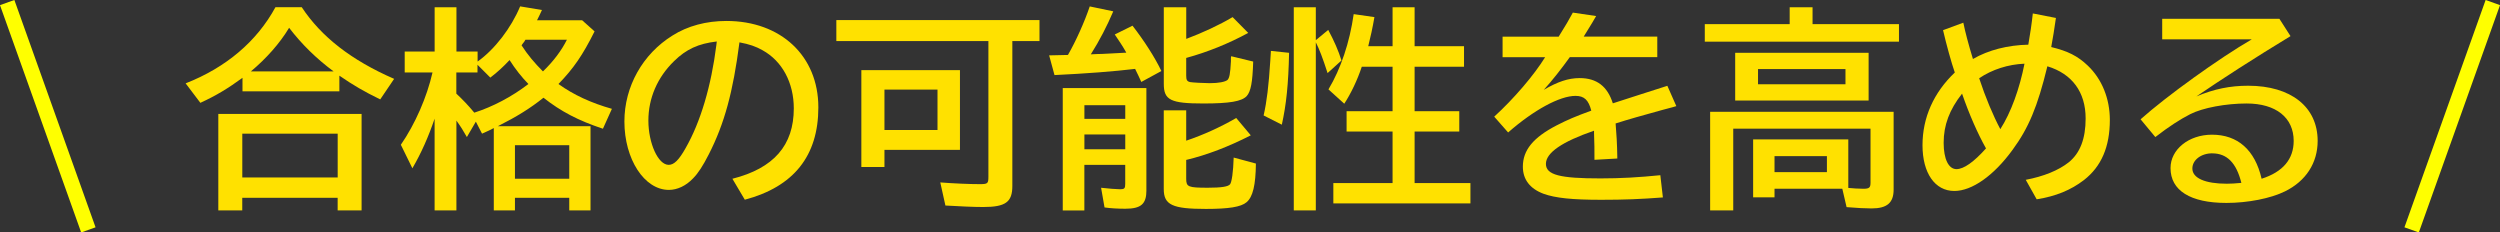 <?xml version="1.0" encoding="UTF-8"?><svg id="_レイヤー_2" xmlns="http://www.w3.org/2000/svg" viewBox="0 0 654.67 60.87"><rect x="0" y="0" width="654.67" height="60.87" fill="#333333" stroke="none"/><defs><style>.cls-1{fill:none;stroke:#ff0;stroke-miterlimit:10;stroke-width:4px;}.cls-2{fill:#ffe100;}</style></defs><g id="_レイヤー_4"><path class="cls-2" d="M88.87,23.91h-25.37v-3.53c-3.75,2.74-6.89,4.65-11.03,6.55l-3.86-5.1c10.58-4.14,18.65-10.98,23.52-19.94h6.89c5.1,7.73,12.99,13.89,24.19,18.76l-3.64,5.38c-4.37-2.13-7.11-3.75-10.7-6.22v4.09ZM94.69,55.1h-6.27v-3.3h-24.98v3.3h-6.27v-25.26h37.52v25.26ZM63.45,46.48h24.98v-11.48h-24.98v11.48ZM87.36,18.7c-4.59-3.42-8.34-7.11-11.65-11.42-2.41,4.03-5.99,8.06-10.02,11.42h21.67Z"/><path class="cls-2" d="M154.61,55.1h-5.54v-3.3h-14.22v3.3h-5.54v-21.56c-.95.5-1.4.73-3.08,1.46l-1.62-3.14-2.35,4.03c-.84-1.51-1.68-2.86-2.74-4.31v23.52h-5.71v-24.02c-1.62,4.76-3.47,8.96-5.82,12.99l-3.02-6.16c3.75-5.43,6.83-12.49,8.29-18.93h-7.28v-5.49h7.84V1.9h5.71v11.59h5.54v2.63c4.48-3.19,8.79-8.79,11.14-14.45l5.71.95c-.34.78-.78,1.68-1.29,2.69h11.82l3.25,2.91c-3.14,6.27-5.49,9.69-9.46,13.78,3.98,2.86,8.62,4.98,14,6.5l-2.35,5.21c-6.44-2.13-11.03-4.54-15.57-8.12-3.42,2.74-6.94,4.93-11.93,7.45h24.25v22.06ZM119.5,24.52c1.51,1.4,3.19,3.14,4.7,4.98,4.76-1.51,9.8-4.14,14.17-7.5-1.74-1.79-3.36-3.81-4.93-6.27-1.57,1.68-3.19,3.19-5.04,4.59l-3.36-3.36v2.02h-5.54v5.54ZM134.85,46.81h14.22v-8.79h-14.22v8.79ZM137.59,10.41c-.11.17-.22.34-.34.56l-.28.34-.39.56c1.57,2.46,3.42,4.65,5.6,6.83,2.8-2.69,4.87-5.49,6.27-8.29h-10.86Z"/><path class="cls-2" d="M191.8,46.81c10.81-2.74,16.07-8.74,16.07-18.42,0-6.72-3.02-12.38-8.18-15.23-1.79-1.01-3.42-1.57-6.05-2.07-1.68,12.99-3.92,21.28-8.01,29.29-1.57,3.08-2.8,4.98-4.14,6.33-1.85,1.96-4.14,3.02-6.33,3.02-6.44,0-11.65-8.06-11.65-17.92,0-9.13,4.76-17.64,12.6-22.51,3.98-2.52,8.85-3.81,14.11-3.81,14.28,0,24.08,9.18,24.08,22.62,0,12.71-6.44,20.78-19.26,24.19l-3.25-5.49ZM187.71,10.86c-4.82.56-8.01,2.02-11.2,5.15-4.37,4.26-6.72,9.69-6.72,15.57s2.52,11.59,5.32,11.59c1.4,0,2.69-1.29,4.42-4.37,3.92-6.83,6.72-16.3,8.06-26.99l.11-.95Z"/><path class="cls-2" d="M265.1,48.72c0,4.2-1.79,5.49-7.62,5.49-2.52,0-6.16-.17-9.91-.39l-1.34-6.05c3.7.28,7.56.45,10.36.45,2.07,0,2.24-.17,2.24-1.96V10.75h-39.82v-5.49h53.2v5.49h-7.11v37.97ZM251.38,39.25h-19.77v4.48h-6.05v-25.37h25.82v20.89ZM231.61,34.04h13.89v-10.58h-13.89v10.58Z"/><path class="cls-2" d="M274.73,14.5c1.12,0,2.74-.06,4.93-.11,2.13-3.7,4.37-8.74,5.71-12.71l6.16,1.29c-1.62,3.81-3.58,7.62-5.88,11.26,1.23-.06,2.13-.11,2.97-.11l2.18-.11c.78-.06,1.96-.11,4.14-.22q-.17-.28-.28-.5c-.73-1.29-1.57-2.52-2.74-4.26l4.65-2.3c3.08,3.98,5.88,8.34,7.56,11.87l-5.26,2.86c-.62-1.34-.78-1.74-1.62-3.42-5.54.67-12.88,1.23-21.11,1.62l-1.4-5.15ZM300.21,49.84c0,3.58-1.4,4.82-5.54,4.82-1.9,0-3.92-.11-5.43-.34l-.9-5.15c1.96.22,4.03.39,4.98.39,1.12,0,1.34-.22,1.34-1.4v-4.98h-10.7v11.93h-5.66V23.07h21.9v26.77ZM283.97,31.13h10.7v-3.58h-10.7v3.58ZM283.97,39.08h10.7v-3.86h-10.7v3.86ZM310.63,10.19c4.2-1.57,8.68-3.64,12.15-5.71l4.09,4.14c-5.15,2.8-10.7,5.04-16.24,6.55v4.65c0,1.12.22,1.51,1.06,1.68.5.11,3.7.28,5.1.28,2.35,0,4.03-.34,4.65-.84.5-.5.73-1.57.9-4.93v-.84l.06-.45,5.77,1.4c-.17,5.49-.62,7.78-1.68,9.02-1.29,1.4-4.42,1.96-11.37,1.96-8.57,0-10.36-.9-10.36-5.1V1.9h5.88v8.29ZM310.63,36.84c4.48-1.51,9.02-3.58,13.1-5.94l3.81,4.54c-5.82,2.97-11.48,5.15-16.91,6.44v4.93c0,2.13.5,2.35,5.66,2.35,3.53,0,5.32-.28,5.82-.9.45-.56.84-3.25.95-7l5.82,1.57c-.06,5.6-.78,8.74-2.46,10.14-1.46,1.23-4.65,1.74-10.64,1.74-8.79,0-11.03-1.06-11.03-5.21v-20.61h5.88v7.95Z"/><path class="cls-2" d="M330.9,30.24c.84-3.64,1.34-7.9,1.74-14.22l.17-2.69,4.76.5c-.17,8.23-.73,13.55-1.9,18.82l-4.76-2.41ZM344.57,55.1h-5.77V1.9h5.77v8.62l3.25-2.69c1.51,2.8,2.69,5.49,3.47,8.01l-3.64,3.3c-1.34-4.14-2.13-6.16-3.08-8.06v44.02ZM364.67,12.09V1.9h5.77v10.19h12.94v5.38h-12.94v11.65h11.7v5.32h-11.7v13.5h14.62v5.32h-35.9v-5.32h15.51v-13.5h-12.04v-5.32h12.04v-11.65h-8.06c-1.12,3.42-2.86,7.06-4.59,9.69l-4.14-3.75c3.25-5.43,5.54-12.26,6.61-19.71l5.43.78c-.45,2.63-1.06,5.43-1.62,7.62h6.38Z"/><path class="cls-2" d="M408.18,9.57c1.79-2.86,2.74-4.48,3.7-6.27l6.1.9c-.84,1.46-.9,1.57-2.91,4.82l-.34.56h19.26v5.38h-22.9c-2.3,3.19-4.59,6.1-6.83,8.57,3.64-2.13,6.44-3.08,9.41-3.08,4.48,0,7.28,2.18,8.68,6.61,4.2-1.34,10.7-3.47,14.28-4.59l2.35,5.32-.95.28-2.74.73c-5.1,1.4-9.07,2.52-12.21,3.53.22,2.69.39,5.1.45,9.18l-5.99.34c0-2.91,0-3.98-.11-7.06v-.56c-8.34,2.86-12.6,5.77-12.6,8.68s3.7,3.81,14.28,3.81c5.32,0,10.14-.28,15.68-.84l.67,5.82c-5.82.45-10.14.62-16.18.62-7.5,0-11.93-.45-15.06-1.57-3.58-1.34-5.43-3.75-5.43-7.11,0-4.31,2.69-7.62,8.85-10.81,2.97-1.51,4.65-2.24,9.07-3.86-.73-2.8-1.85-3.86-4.14-3.86-4.09,0-10.86,3.64-17.64,9.58l-3.64-4.14c5.15-4.7,10.42-10.86,13.33-15.57h-11.14v-5.38h14.73Z"/><path class="cls-2" d="M497.28,6.32v4.59h-50.85v-4.59h22.23V1.9h5.99v4.42h22.62ZM464.69,49.44v2.24h-5.6v-15.18h24.92v12.71c1.06.11,2.74.22,3.92.22,1.57,0,1.9-.28,1.9-1.62v-14.11h-35.95v21.39h-6.05v-25.82h48.05v20.38c0,3.47-1.74,4.93-5.77,4.93-1.62,0-3.75-.11-6.55-.34l-1.12-4.82h-17.75ZM489.33,26.32h-34.94v-12.49h34.94v12.49ZM460.37,22.06h22.9v-3.98h-22.9v3.98ZM464.69,40.88v4.2h13.72v-4.2h-13.72Z"/><path class="cls-2" d="M514.13,5.93c.5,2.46,1.34,5.66,2.52,9.52,4.03-2.35,9.13-3.64,14.5-3.75.5-2.97.84-5.1,1.18-8.18l6.05,1.18c-.39,2.86-.84,5.49-1.23,7.62,4.37,1.06,6.94,2.35,9.58,4.87,3.7,3.53,5.77,8.62,5.77,14.22,0,7.06-2.24,12.21-6.78,15.74-3.42,2.63-7.39,4.26-12.38,5.04l-2.86-5.1c4.7-.9,8.57-2.46,11.26-4.59,2.97-2.41,4.42-6.16,4.42-11.48,0-6.89-3.53-11.7-10.02-13.66-2.58,10.64-4.93,16.18-9.13,21.9-4.93,6.78-10.64,10.75-15.23,10.75-5.1,0-8.34-4.7-8.34-11.98s2.97-13.83,8.46-19.04c-.9-2.58-2.18-7.22-3.08-11.09l5.32-1.96ZM508.98,37.4c0,4.26,1.29,6.89,3.36,6.89,1.9,0,4.54-1.85,7.73-5.43-2.18-3.86-4.48-9.13-6.27-14.34-3.3,4.2-4.82,8.23-4.82,12.88ZM518.28,20.49c1.68,5.1,3.64,9.74,5.54,13.33,2.8-4.37,5.04-10.58,6.33-17.14-4.26.17-8.46,1.51-11.87,3.81Z"/><path class="cls-2" d="M596.9,4.92l2.91,4.54c-9.41,5.71-18.26,11.42-24.64,15.79,4.65-1.96,8.85-2.8,13.55-2.8,11.2,0,18.2,5.54,18.2,14.45,0,5.77-3.08,10.53-8.57,13.22-3.75,1.85-9.74,3.02-15.34,3.02-9.41,0-14.62-3.25-14.62-9.13,0-4.87,4.76-8.74,10.86-8.74,6.72,0,11.26,3.98,12.99,11.54,5.6-1.79,8.4-5.15,8.4-9.91,0-6.1-4.65-9.8-12.32-9.8-5.43,0-11.48,1.12-14.78,2.8-2.63,1.34-5.66,3.3-9.13,5.99l-3.86-4.65c6.78-6.05,20.44-15.9,29.12-20.94h-23.46v-5.38h30.69ZM579.32,40.15c-2.91,0-5.21,1.74-5.21,3.98,0,2.52,3.36,3.98,9.02,3.98,1.23,0,2.02-.06,3.81-.22-1.29-5.21-3.75-7.73-7.62-7.73Z"/><line class="cls-1" x1="1.88" y1=".67" x2="23.14" y2="60.2"/><line class="cls-1" x1="652.79" y1=".67" x2="631.53" y2="60.2"/></g></svg>